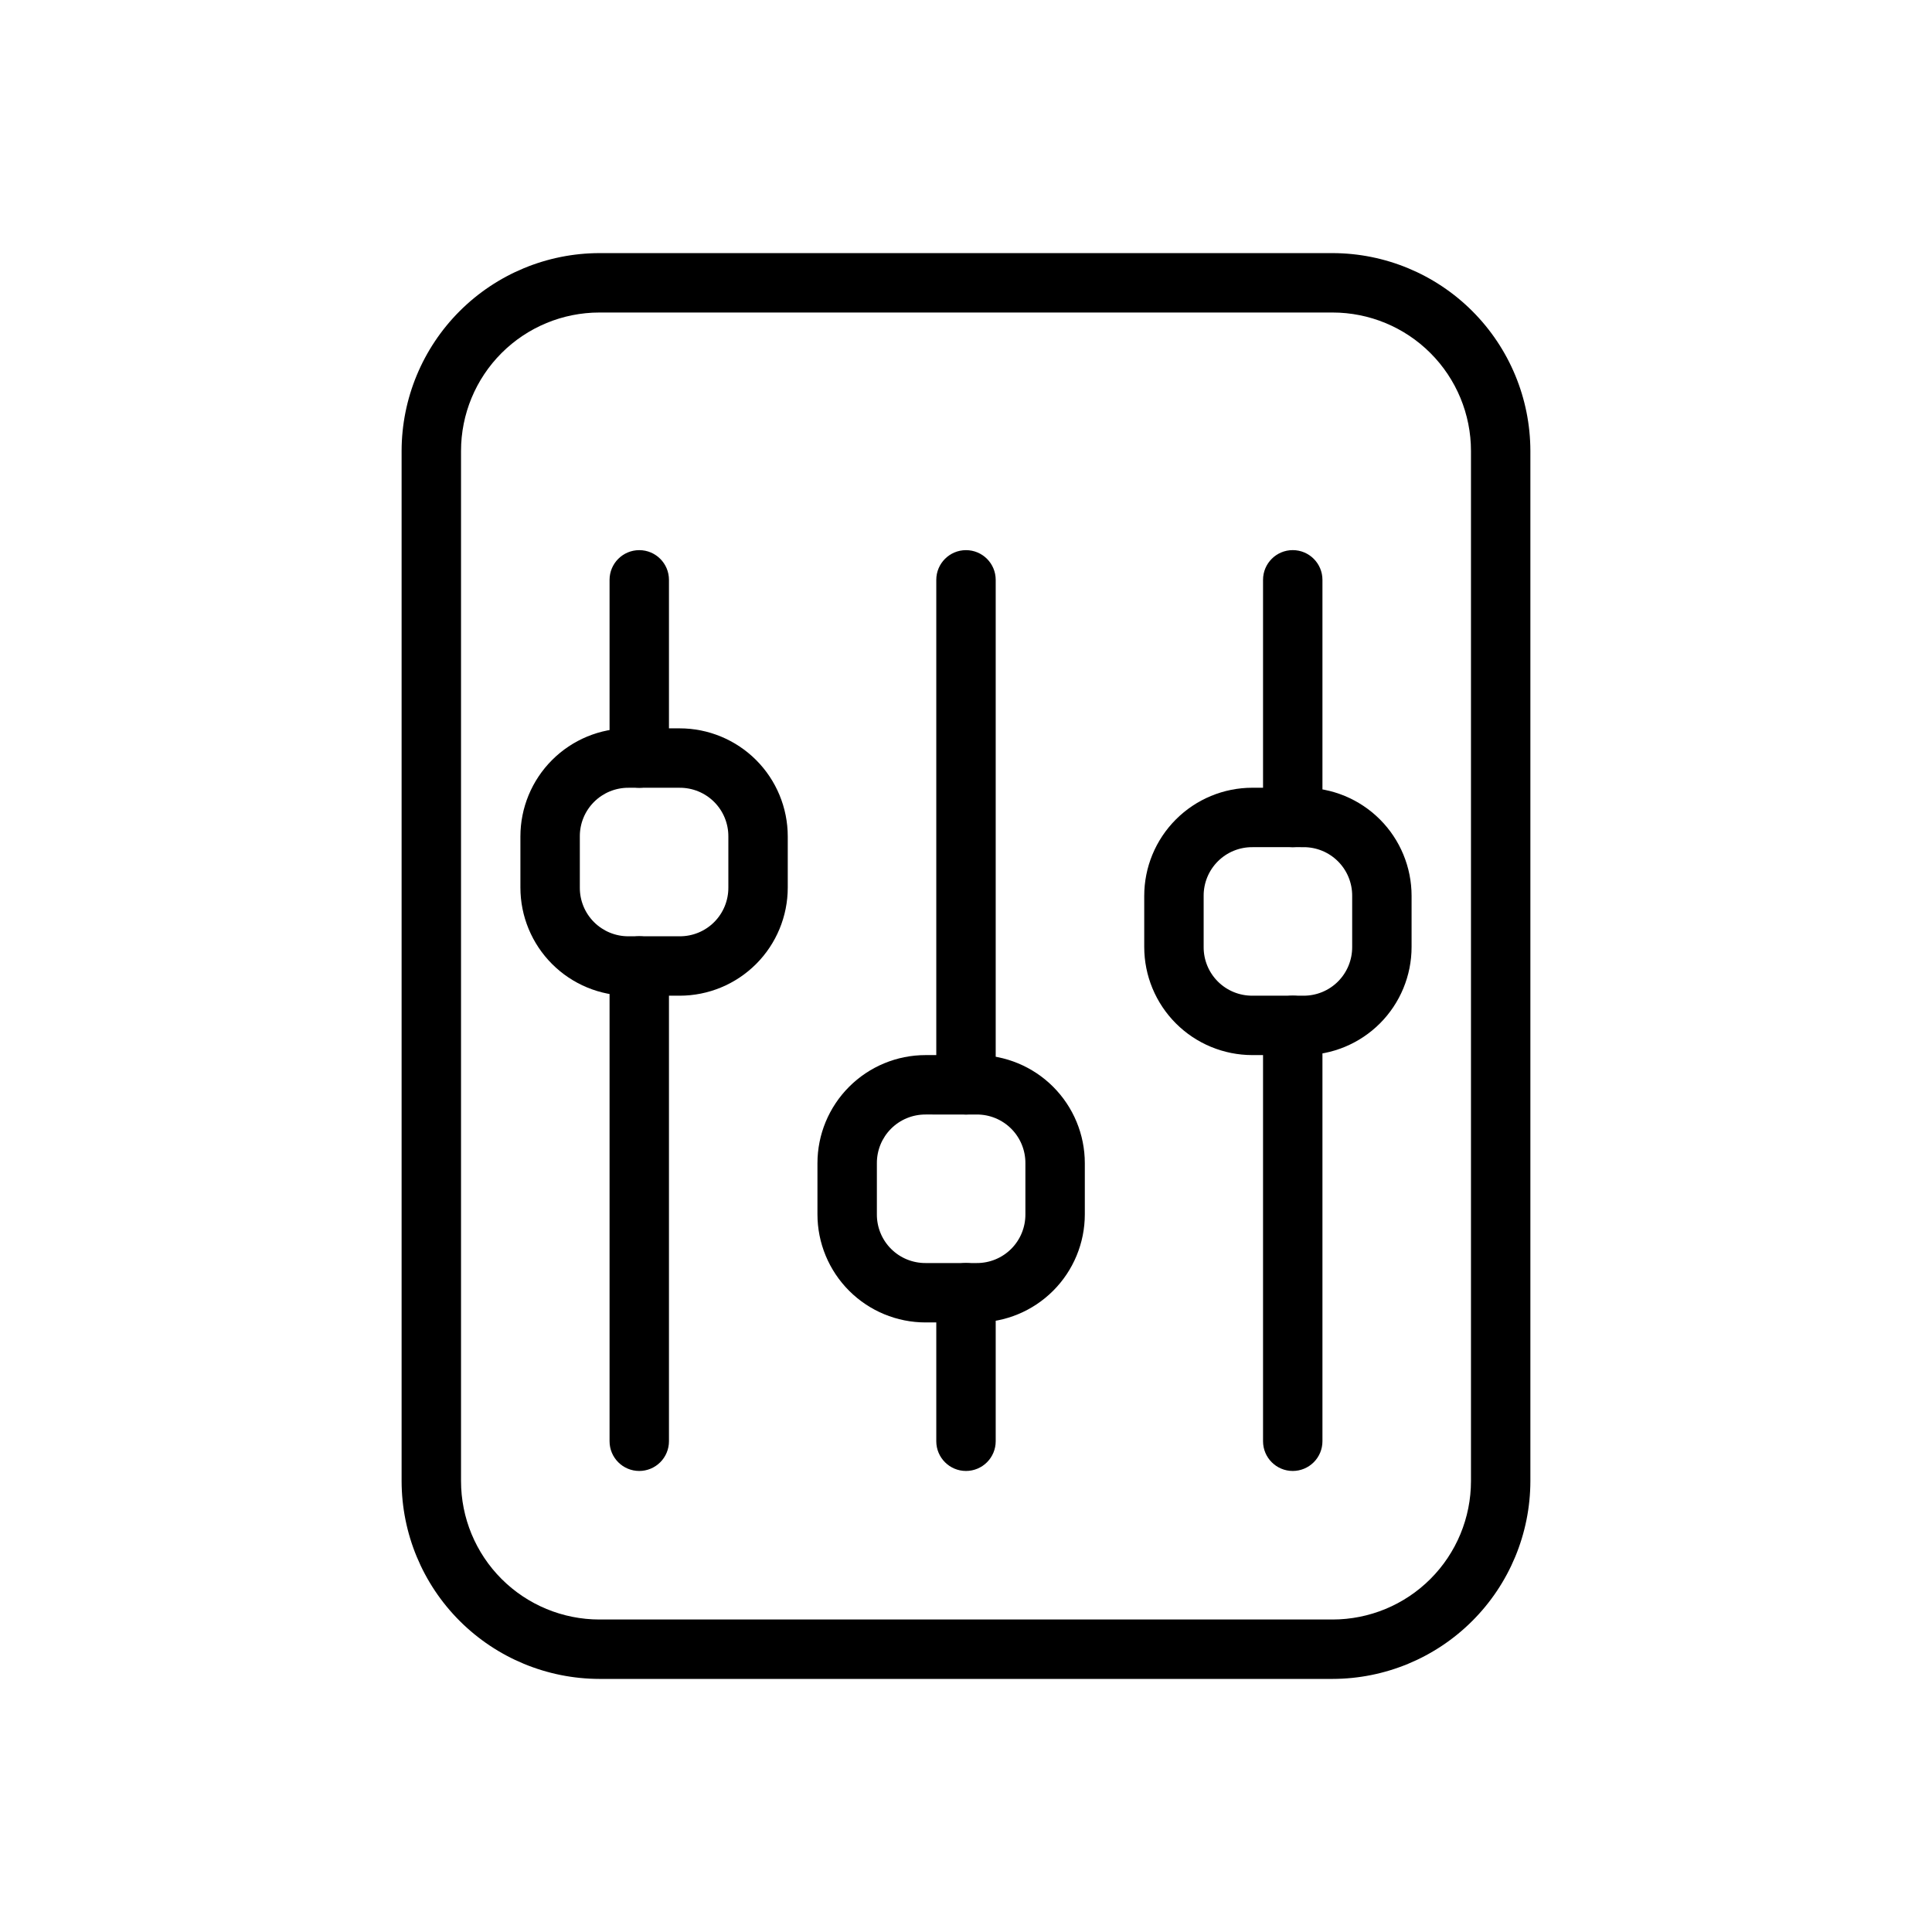 <?xml version="1.0" encoding="UTF-8"?>
<!-- Uploaded to: ICON Repo, www.svgrepo.com, Generator: ICON Repo Mixer Tools -->
<svg fill="#000000" width="800px" height="800px" version="1.1" viewBox="144 144 512 512" xmlns="http://www.w3.org/2000/svg">
 <g>
  <path d="m497.14 588.93h-194.28c-13.898-0.02-27.223-5.551-37.051-15.379-9.828-9.824-15.359-23.148-15.379-37.047v-273c0.02-13.898 5.551-27.219 15.379-37.047s23.152-15.359 37.051-15.379h194.28c13.898 0.02 27.219 5.551 37.047 15.379s15.359 23.148 15.379 37.047v273c-0.02 13.898-5.551 27.223-15.379 37.047-9.828 9.828-23.148 15.359-37.047 15.379zm-194.28-362.11c-9.73 0-19.062 3.867-25.941 10.746-6.879 6.879-10.742 16.211-10.742 25.938v273c0 9.727 3.863 19.059 10.742 25.938 6.879 6.879 16.211 10.746 25.941 10.746h194.28c9.727 0 19.059-3.867 25.938-10.746s10.746-16.211 10.746-25.938v-273c0-9.727-3.867-19.059-10.746-25.938s-16.211-10.746-25.938-10.746z"/>
  <path d="m313.41 533.82c-4.348 0-7.871-3.527-7.871-7.875v-125.95c0-4.348 3.523-7.875 7.871-7.875s7.871 3.527 7.871 7.875v125.95c0 2.09-0.828 4.09-2.305 5.566-1.477 1.477-3.481 2.309-5.566 2.309z"/>
  <path d="m313.41 352.77c-4.348 0-7.871-3.523-7.871-7.871v-47.23c0-4.348 3.523-7.875 7.871-7.875s7.871 3.527 7.871 7.875v47.23c0 2.086-0.828 4.09-2.305 5.566-1.477 1.477-3.481 2.305-5.566 2.305z"/>
  <path d="m400 533.82c-4.348 0-7.875-3.527-7.875-7.875v-39.359c0-4.348 3.527-7.871 7.875-7.871s7.871 3.523 7.871 7.871v39.359c0 2.09-0.828 4.09-2.305 5.566-1.477 1.477-3.481 2.309-5.566 2.309z"/>
  <path d="m400 439.36c-4.348 0-7.875-3.523-7.875-7.871v-133.82c0-4.348 3.527-7.875 7.875-7.875s7.871 3.527 7.871 7.875v133.82c0 2.086-0.828 4.09-2.305 5.566-1.477 1.473-3.481 2.305-5.566 2.305z"/>
  <path d="m486.59 533.82c-4.348 0-7.871-3.527-7.871-7.875v-110.21c0-4.348 3.523-7.871 7.871-7.871s7.871 3.523 7.871 7.871v110.21c0 2.09-0.828 4.09-2.305 5.566s-3.477 2.309-5.566 2.309z"/>
  <path d="m486.59 368.51c-4.348 0-7.871-3.527-7.871-7.875v-62.973c0-4.348 3.523-7.875 7.871-7.875s7.871 3.527 7.871 7.875v62.977-0.004c0 2.09-0.828 4.09-2.305 5.566s-3.477 2.309-5.566 2.309z"/>
  <path d="m324.11 407.87h-13.539c-7.602 0-14.891-3.019-20.262-8.395-5.375-5.371-8.395-12.66-8.395-20.262v-13.539c0-7.598 3.019-14.887 8.395-20.262 5.371-5.371 12.66-8.391 20.262-8.391h13.539c7.598 0 14.887 3.019 20.262 8.391 5.371 5.375 8.391 12.664 8.391 20.262v13.539c0 7.602-3.019 14.891-8.391 20.262-5.375 5.375-12.664 8.395-20.262 8.395zm-13.539-55.105c-3.434-0.02-6.727 1.332-9.152 3.758-2.426 2.426-3.781 5.723-3.758 9.152v13.539c-0.023 3.434 1.332 6.727 3.758 9.152 2.426 2.426 5.719 3.781 9.152 3.758h13.539c3.43 0.023 6.727-1.332 9.152-3.758 2.426-2.426 3.777-5.719 3.758-9.152v-13.539c0.02-3.43-1.332-6.727-3.758-9.152-2.426-2.426-5.723-3.777-9.152-3.758z"/>
  <path d="m402.83 494.46h-13.539c-7.602 0-14.887-3.016-20.262-8.391s-8.395-12.664-8.395-20.262v-13.539c0-7.602 3.019-14.887 8.395-20.262s12.66-8.395 20.262-8.395h13.539c7.602 0 14.887 3.019 20.262 8.395s8.395 12.66 8.395 20.262v13.539c0 7.598-3.019 14.887-8.395 20.262s-12.66 8.391-20.262 8.391zm-13.539-55.105v0.004c-3.43-0.023-6.727 1.332-9.152 3.758-2.426 2.426-3.777 5.723-3.758 9.152v13.539c-0.02 3.43 1.332 6.727 3.758 9.152 2.426 2.426 5.723 3.777 9.152 3.758h13.539c3.43 0.02 6.727-1.332 9.152-3.758 2.426-2.426 3.777-5.723 3.758-9.152v-13.539c0.02-3.43-1.332-6.727-3.758-9.152-2.426-2.426-5.723-3.781-9.152-3.758z"/>
  <path d="m489.43 423.61h-13.539c-7.602 0-14.891-3.019-20.262-8.391-5.375-5.375-8.395-12.664-8.395-20.262v-13.539c0-7.602 3.019-14.891 8.395-20.262 5.371-5.375 12.66-8.395 20.262-8.395h13.539c7.598 0 14.887 3.019 20.262 8.395 5.371 5.371 8.391 12.66 8.391 20.262v13.539c0 7.598-3.019 14.887-8.391 20.262-5.375 5.371-12.664 8.391-20.262 8.391zm-13.539-55.105v0.004c-3.434-0.023-6.727 1.332-9.152 3.758s-3.781 5.719-3.758 9.152v13.539c-0.023 3.43 1.332 6.727 3.758 9.152s5.719 3.777 9.152 3.758h13.539c3.43 0.02 6.727-1.332 9.152-3.758s3.777-5.723 3.758-9.152v-13.539c0.02-3.434-1.332-6.727-3.758-9.152s-5.723-3.781-9.152-3.758z"/>
 </g>
</svg>